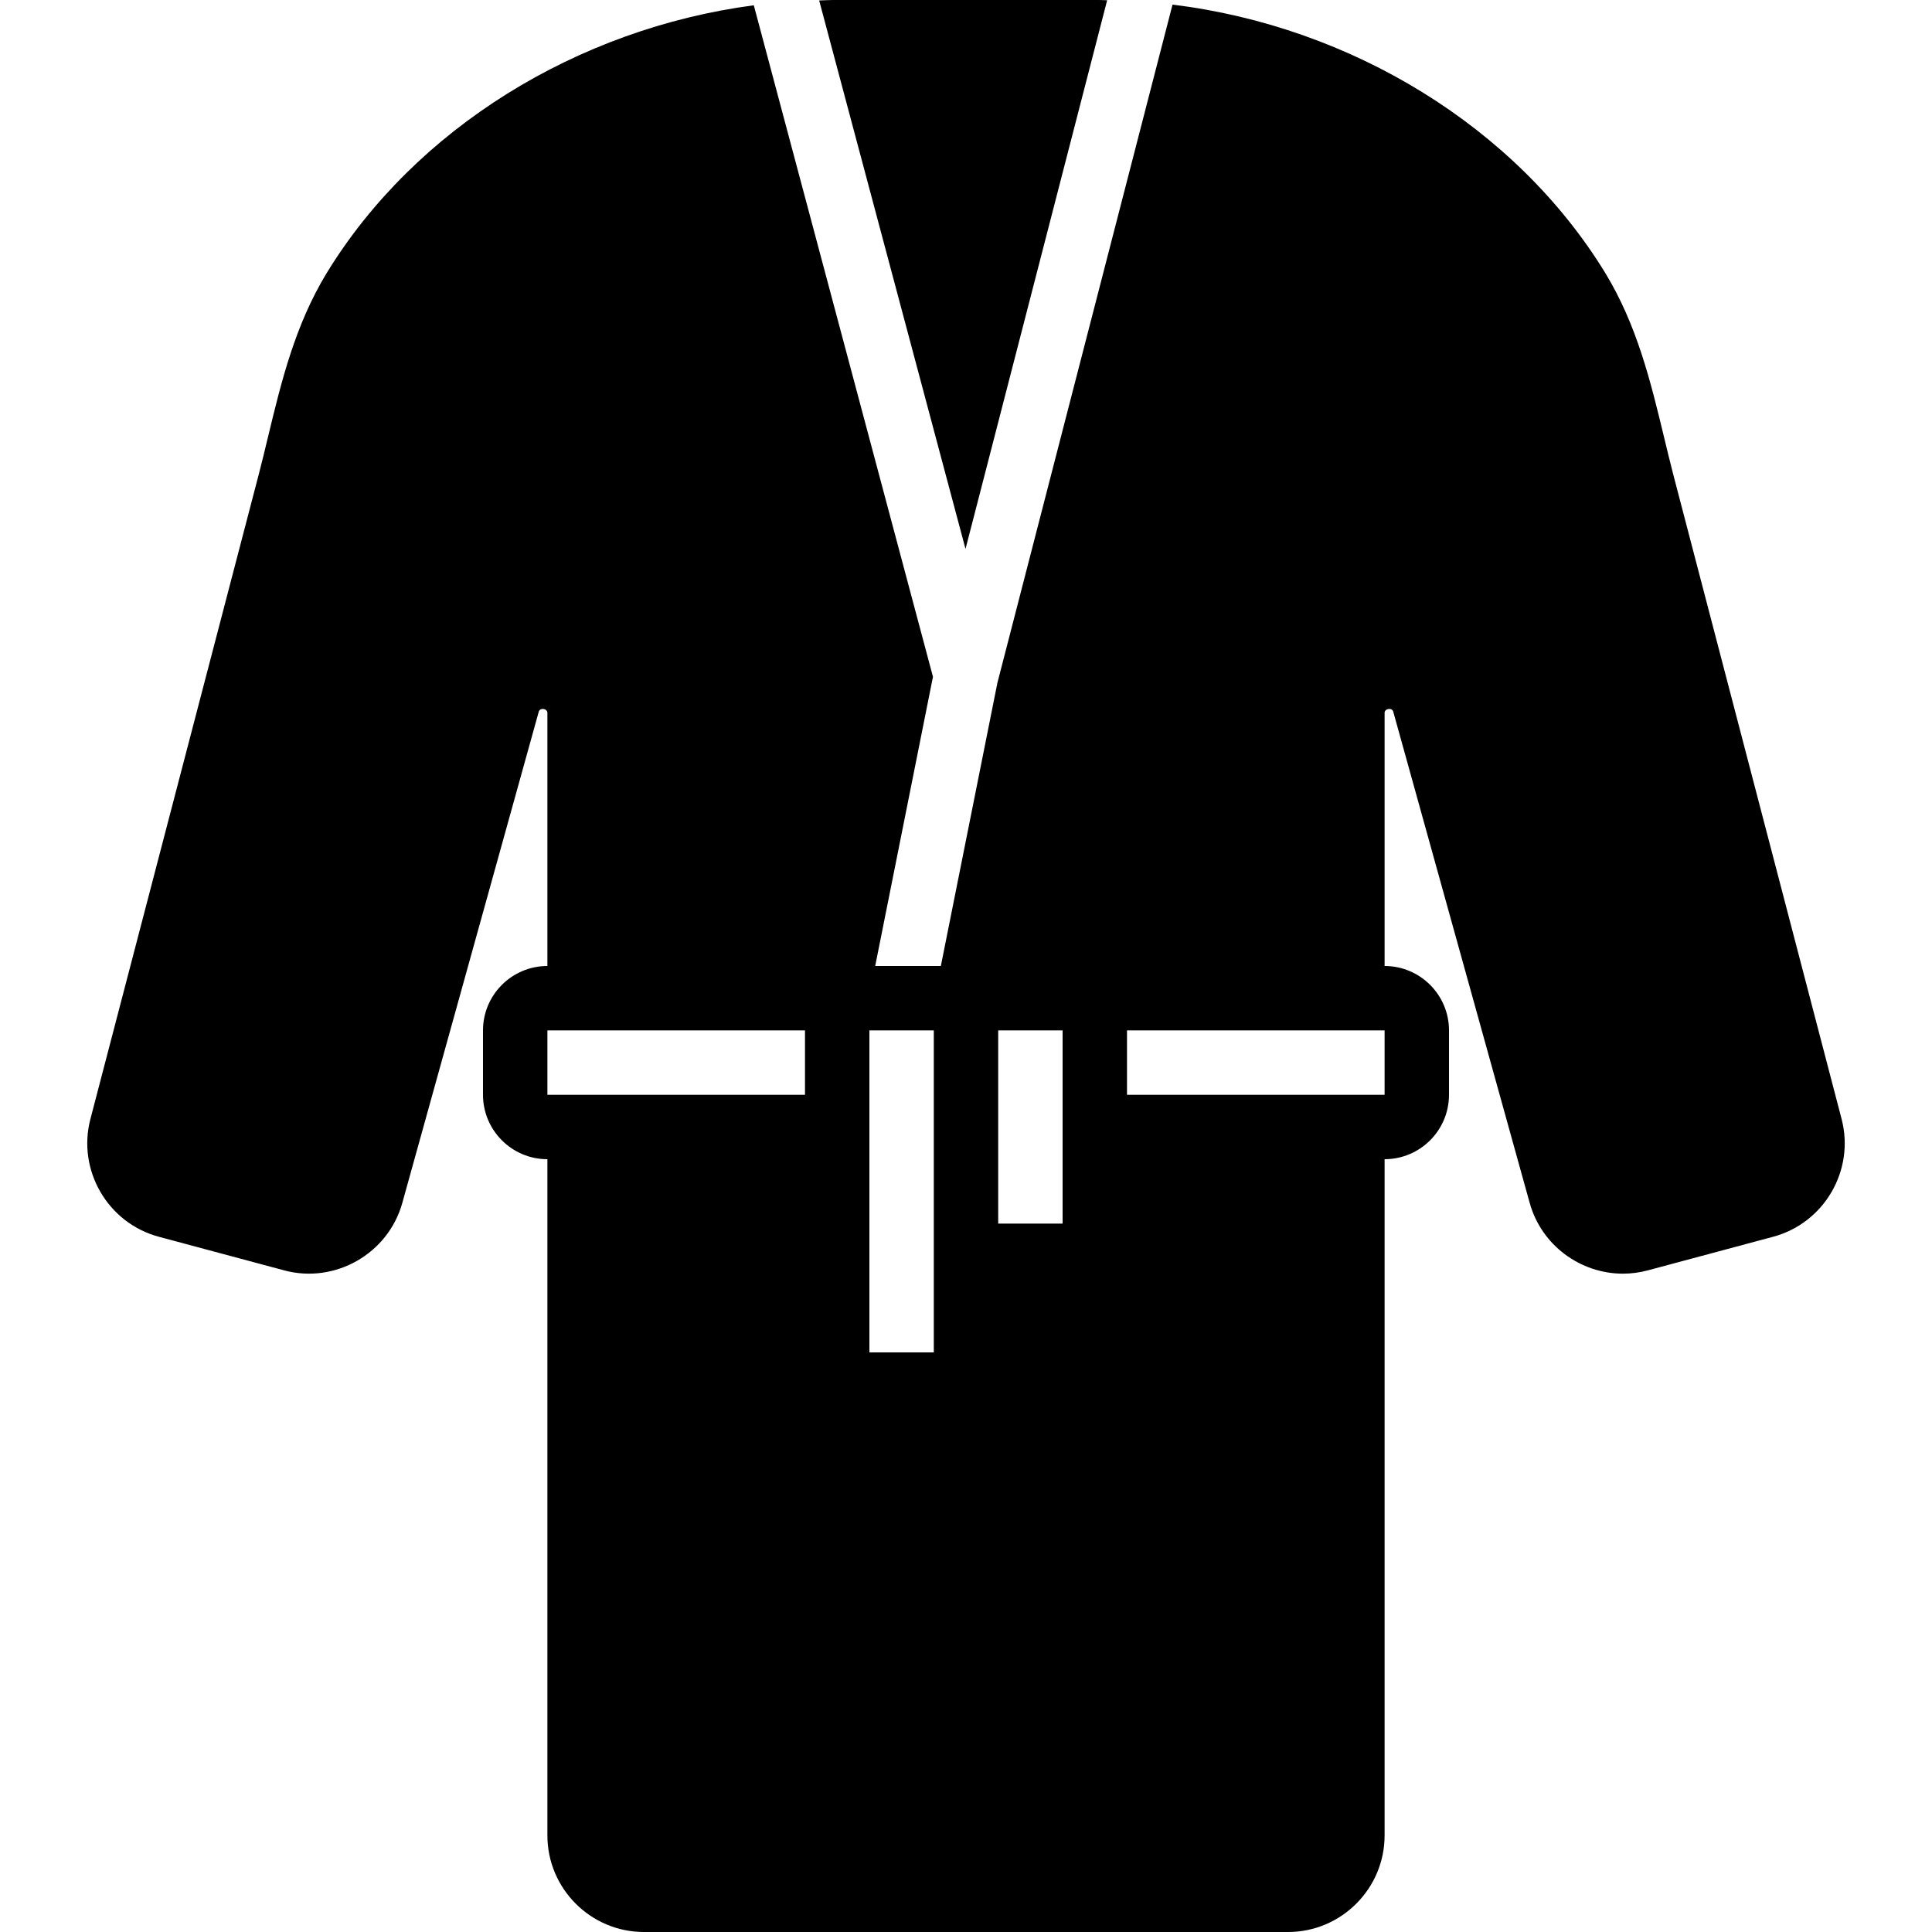 <?xml version="1.0" encoding="iso-8859-1"?>
<!-- Uploaded to: SVG Repo, www.svgrepo.com, Generator: SVG Repo Mixer Tools -->
<svg fill="#000000" height="800px" width="800px" version="1.1" id="Layer_1" xmlns="http://www.w3.org/2000/svg" xmlns:xlink="http://www.w3.org/1999/xlink" 
	 viewBox="0 0 512 512" xml:space="preserve">
<g>
	<g>
		<g>
			<path d="M293.408,0.068C292.7,0.06,292,0,291.292,0h-70.588c-1.203,0-2.406,0.094-3.618,0.119l38.784,145.357L293.408,0.068z"/>
			<path d="M488.047,296.568L443.46,125.858c-0.879-3.379-1.69-6.767-2.5-10.129c-3.507-14.541-7.134-29.568-15.539-43.375
				C401.741,33.647,358.093,7.031,310.733,1.22l-46.404,179.712L249.335,256h-17.399l15.309-76.646L199.765,1.399
				c-46.788,6.187-89.762,32.657-113.186,70.955c-8.405,13.807-12.032,28.834-15.539,43.375c-0.811,3.362-1.621,6.75-2.5,10.112
				L23.953,296.576c-3.541,13.568,4.608,27.554,18.15,31.181l33.22,8.909c13.44,3.618,27.546-4.395,31.292-17.877l36.164-130.193
				c0.307-1.135,2.287-0.853,2.287,0.307V256c-9.412,0-17.067,7.654-17.067,17.067v17.067c0,9.412,7.654,17.067,17.067,17.067v179.2
				c0,14.114,11.486,25.6,25.6,25.6h170.667c14.114,0,25.6-11.486,25.6-25.6V307.2c9.412,0,17.067-7.654,17.067-17.067v-17.067
				c0-9.412-7.654-17.067-17.067-17.067v-67.098c0-1.161,1.988-1.434,2.287-0.316l36.164,130.202
				c3.14,11.298,13.5,18.748,24.704,18.748c2.176,0,4.395-0.282,6.588-0.87l33.22-8.909
				C483.439,324.13,491.588,310.144,488.047,296.568z M213.333,290.133H153.6h-8.533v-17.067h8.533h59.733V290.133z M247.467,332.8
				v25.6H230.4v-59.733v-25.6h8.542h8.525V332.8z M281.6,298.667v25.6h-17.067v-51.2H281.6V298.667z M366.933,290.133H358.4h-59.733
				v-17.067H358.4h8.533V290.133z"/>
		</g>
	</g>
</g>
</svg>